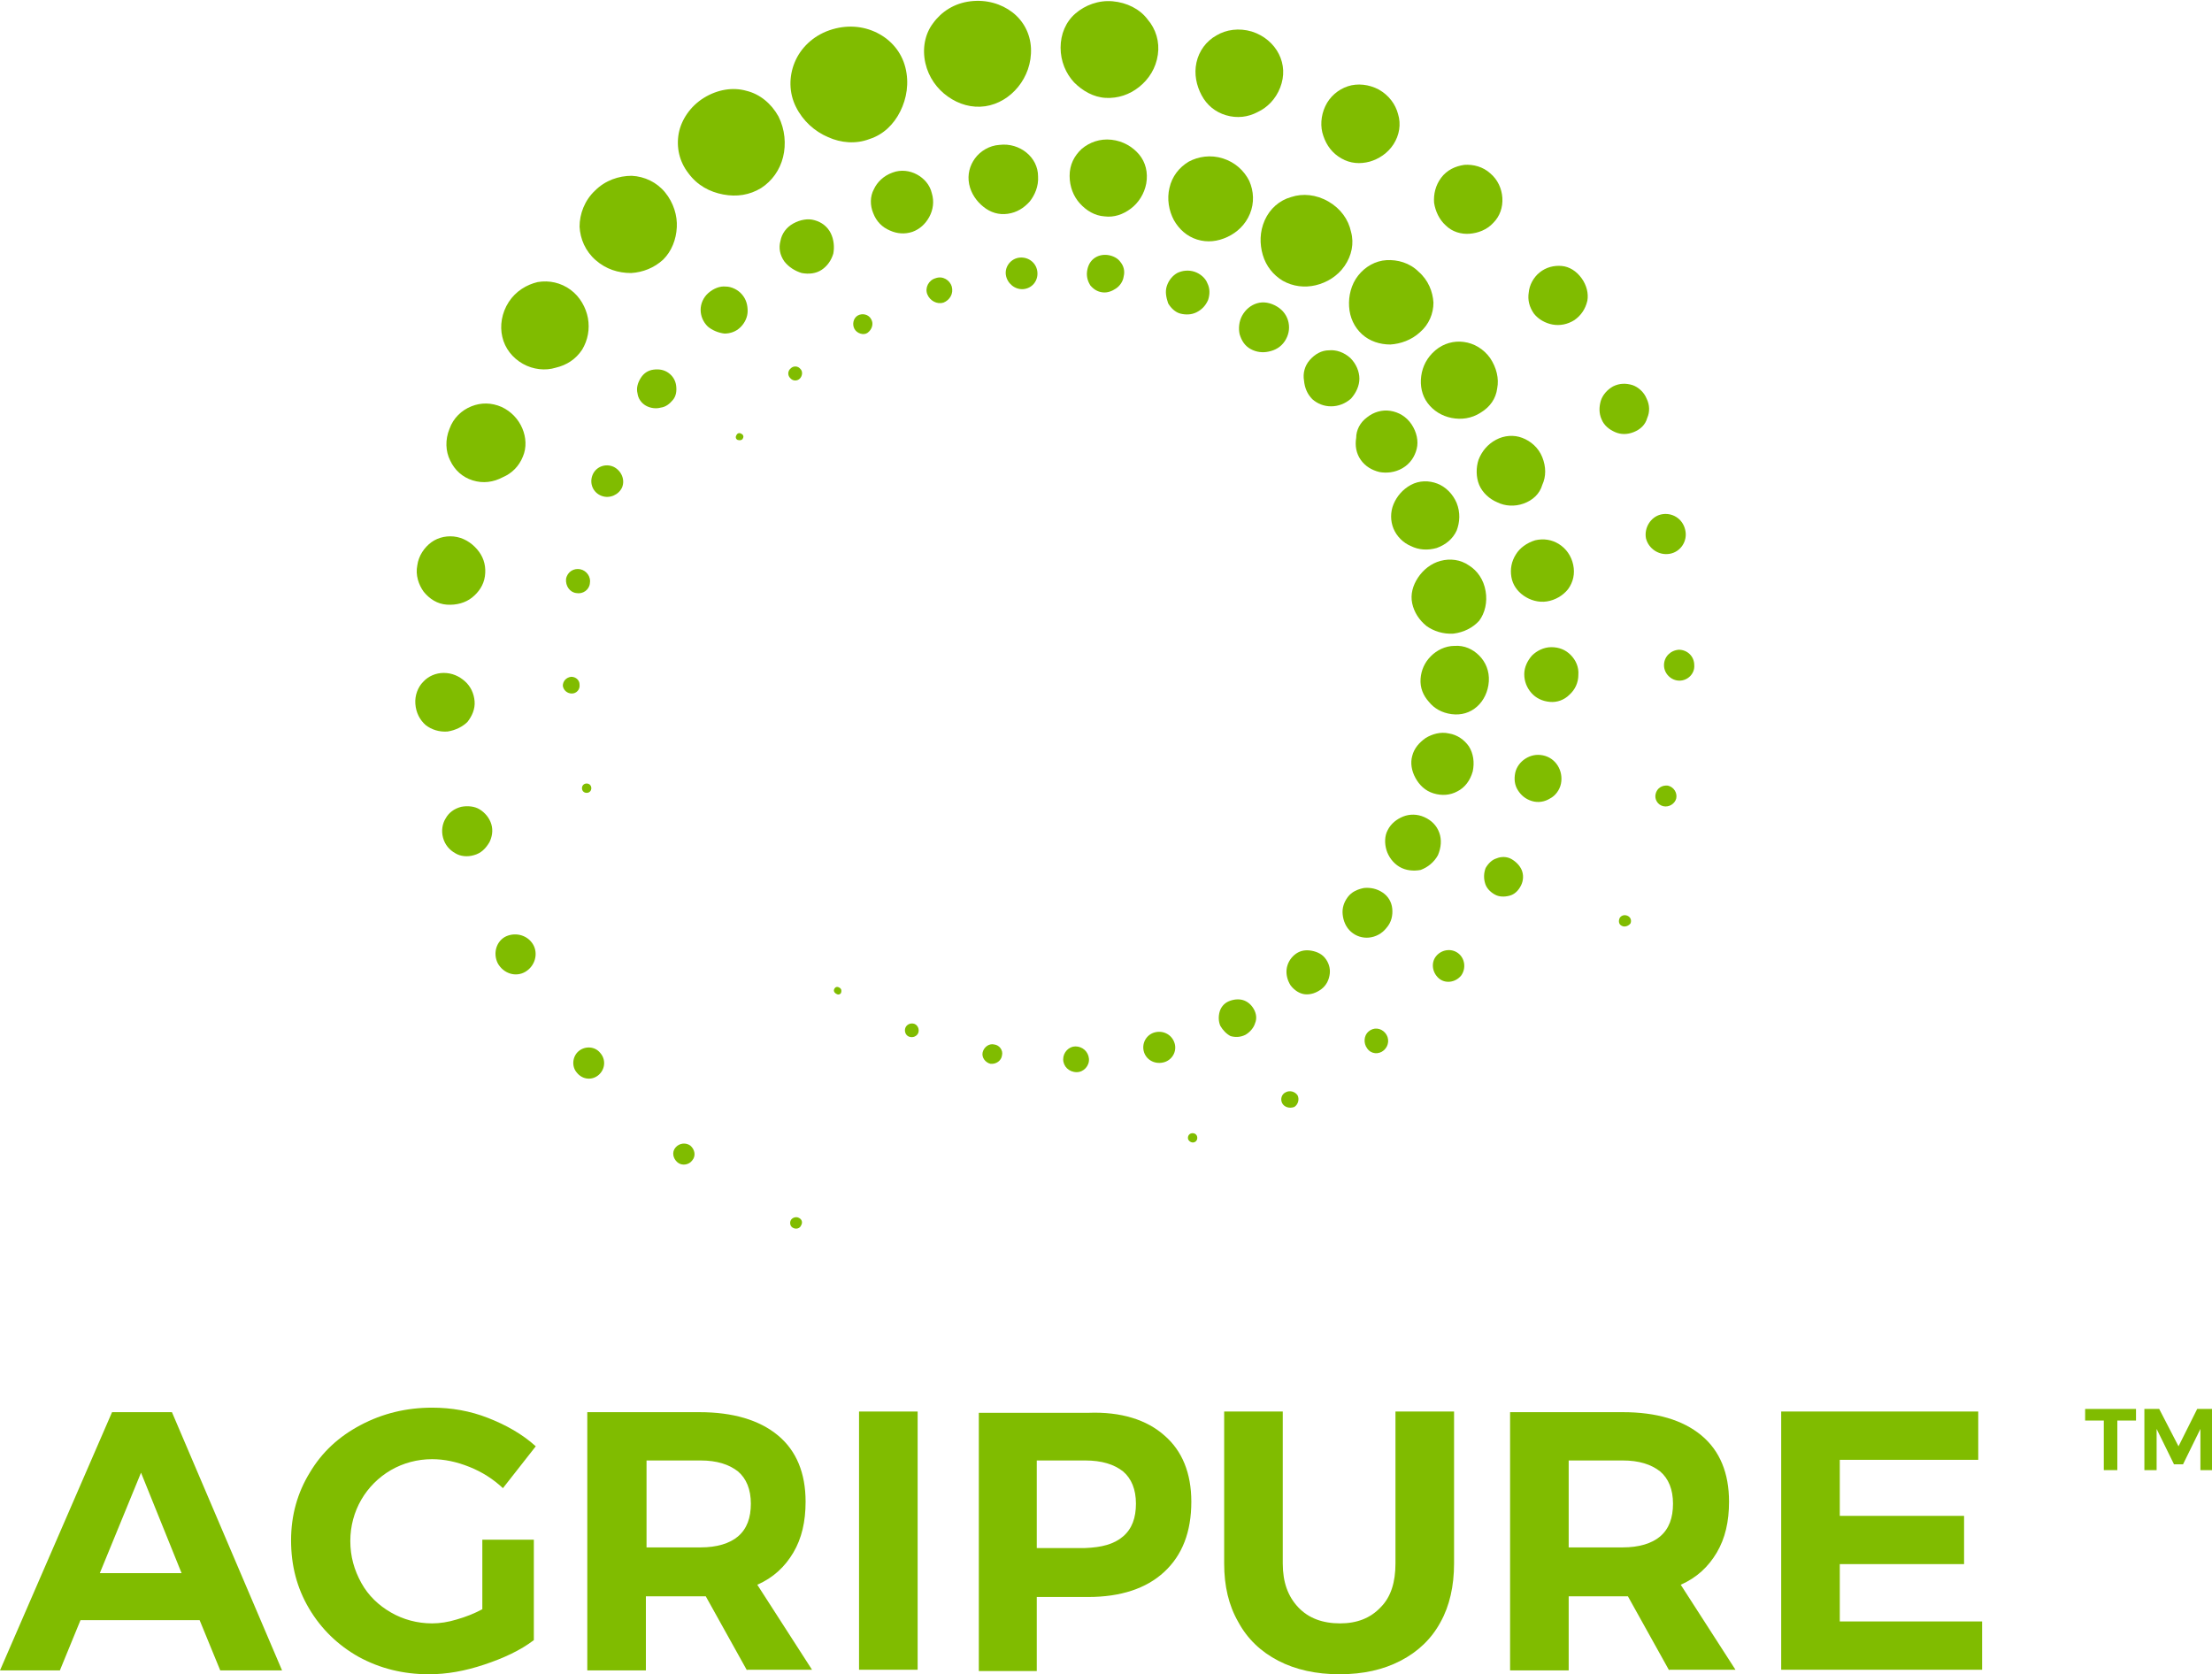 <svg version="1.1" id="Layer_1" xmlns="http://www.w3.org/2000/svg" x="0px" y="0px" viewBox="0 0 343.5 260" style="enable-background:new 0 0 343.5 260;" xml:space="preserve">
<style type="text/css">
    .st100 {
        fill: #80BC00;
    }
</style>
                                    <g>
                                        <g>
                                            <path class="st100" d="M34.2,259.4l-3.2-7.8H12.5l-3.2,7.8H0l17.4-40.1h9.3l17.1,40.1H34.2z M15.5,244.3h12.7l-6.3-15.6L15.5,244.3z
			"></path>
                                            <path class="st100" d="M75,239.1h7.9v15.6c-2.1,1.6-4.7,2.8-7.7,3.8c-3,1-5.8,1.5-8.6,1.5c-4,0-7.6-0.9-10.9-2.7
			c-3.2-1.8-5.8-4.3-7.7-7.5c-1.9-3.2-2.8-6.7-2.8-10.6c0-3.9,1-7.4,2.9-10.5c1.9-3.2,4.5-5.6,7.9-7.4s7.1-2.7,11.1-2.7
			c3,0,5.9,0.5,8.7,1.6c2.8,1.1,5.3,2.5,7.4,4.4l-5.1,6.5c-1.5-1.4-3.2-2.5-5.2-3.3c-2-0.8-3.9-1.2-5.8-1.2c-2.3,0-4.5,0.6-6.4,1.7
			c-1.9,1.1-3.5,2.7-4.6,4.6c-1.1,1.9-1.7,4.1-1.7,6.4c0,2.4,0.6,4.5,1.7,6.5s2.7,3.5,4.6,4.6c1.9,1.1,4.1,1.7,6.4,1.7
			c1.2,0,2.5-0.2,3.8-0.6c1.4-0.4,2.7-0.9,4-1.6V239.1z"></path>
                                            <path class="st100" d="M116,259.4l-6.4-11.5h-0.9h-8.4v11.5h-9.1v-40.1h17.4c5.2,0,9.3,1.2,12.2,3.6c2.9,2.4,4.3,5.9,4.3,10.3
			c0,3.1-0.6,5.7-1.9,7.9c-1.3,2.2-3.1,3.9-5.6,5l8.5,13.2H116z M100.4,240.3h8.4c2.5,0,4.5-0.6,5.8-1.7c1.4-1.2,2-2.9,2-5.1
			c0-2.2-0.7-3.9-2-5c-1.4-1.1-3.3-1.7-5.8-1.7h-8.4V240.3z"></path>
                                            <path class="st100" d="M133.4,219.2h9.1v40.1h-9.1V219.2z"></path>
                                            <path class="st100" d="M180.8,222.9c2.8,2.4,4.2,5.9,4.2,10.3c0,4.7-1.4,8.3-4.2,10.9c-2.8,2.6-6.8,3.9-11.8,3.9h-8v11.5H152v-40.1
			h17C174.1,219.2,178.1,220.5,180.8,222.9z M174.4,238.6c1.4-1.2,2-2.9,2-5.1c0-2.2-0.7-3.9-2-5c-1.4-1.1-3.3-1.7-5.9-1.7H161v13.6
			h7.5C171.1,240.3,173,239.8,174.4,238.6z"></path>
                                            <path class="st100" d="M201.6,249.6c1.6,1.7,3.8,2.5,6.5,2.5c2.6,0,4.7-0.8,6.3-2.5c1.6-1.6,2.3-3.9,2.3-6.8v-23.6h9.1v23.6
			c0,3.5-0.7,6.6-2.1,9.1c-1.4,2.6-3.5,4.6-6.2,6c-2.7,1.4-5.8,2.1-9.5,2.1c-3.6,0-6.8-0.7-9.5-2.1c-2.7-1.4-4.8-3.4-6.2-6
			c-1.5-2.6-2.2-5.6-2.2-9.1v-23.6h9.1v23.6C199.2,245.7,200,247.9,201.6,249.6z"></path>
                                            <path class="st100" d="M259.2,259.4l-6.4-11.5H252h-8.4v11.5h-9.1v-40.1H252c5.2,0,9.3,1.2,12.2,3.6c2.9,2.4,4.3,5.9,4.3,10.3
			c0,3.1-0.6,5.7-1.9,7.9c-1.3,2.2-3.1,3.9-5.6,5l8.5,13.2H259.2z M243.6,240.3h8.4c2.5,0,4.5-0.6,5.8-1.7c1.4-1.2,2-2.9,2-5.1
			c0-2.2-0.7-3.9-2-5c-1.4-1.1-3.3-1.7-5.8-1.7h-8.4V240.3z"></path>
                                            <path class="st100" d="M276.6,219.2h30.6v7.5h-21.5v8.7H305v7.5h-19.3v8.9h22.1v7.5h-31.2V219.2z"></path>
                                        </g>
                                        <g>
                                            <path class="st100" d="M323.8,218.8h7.9v1.8h-2.9v7.7h-2.1v-7.7h-2.9V218.8z"></path>
                                            <path class="st100" d="M332.9,218.8h2.4l3,5.8l2.9-5.8h2.4v9.5h-1.9v-6.4l-2.7,5.5h-1.4l-2.7-5.5v6.4h-1.9V218.8z"></path>
                                        </g>
                                        <g>
                                            <path class="st100" d="M140.6,10.5c0.6,2.4,0.2,4.8-0.8,6.8c-1,2-2.6,3.6-4.8,4.3c-2.1,0.8-4.4,0.6-6.4-0.3c-2.1-0.9-3.9-2.5-5-4.7
			c-1.1-2.2-1.1-4.7-0.2-6.9c0.9-2.2,2.8-4.1,5.4-5c2.6-0.9,5.2-0.7,7.4,0.4C138.4,6.2,140,8.1,140.6,10.5"></path>
                                            <path class="st100" d="M160.1,7.5c0.1,2.3-0.7,4.4-2,6c-1.3,1.6-3.1,2.7-5.1,3c-2.1,0.3-4.1-0.3-5.8-1.5c-1.7-1.2-3-3-3.5-5.2
			c-0.5-2.2-0.1-4.5,1.2-6.2c1.3-1.8,3.3-3.1,5.8-3.4c2.5-0.3,4.8,0.4,6.5,1.7C158.9,3.2,160,5.2,160.1,7.5"></path>
                                            <path class="st100" d="M179.8,8.5c-0.3,2.1-1.4,3.8-2.9,5c-1.5,1.2-3.3,1.8-5.2,1.7c-1.9-0.1-3.6-1.1-4.9-2.4
			c-1.3-1.4-2.1-3.3-2.1-5.4c0-2.1,0.8-4,2.3-5.3c1.5-1.3,3.6-2.1,5.8-1.9c2.2,0.2,4.2,1.2,5.4,2.8C179.5,4.5,180.1,6.5,179.8,8.5"></path>
                                            <path class="st100" d="M198.8,13.6c-0.7,1.8-2,3.1-3.5,3.8c-1.5,0.8-3.2,1-4.9,0.5c-1.7-0.5-3-1.6-3.8-3.1c-0.8-1.5-1.2-3.3-0.8-5.1
			c0.4-1.8,1.5-3.3,3.1-4.2c1.5-0.9,3.5-1.2,5.5-0.6c1.9,0.6,3.4,1.9,4.2,3.5C199.4,10,199.5,11.8,198.8,13.6"></path>
                                            <path class="st100" d="M216.4,22.4c-0.9,1.4-2.3,2.3-3.7,2.7c-1.5,0.4-3,0.3-4.4-0.5c-1.4-0.8-2.3-2-2.8-3.5
			c-0.5-1.4-0.4-3.1,0.3-4.6c0.7-1.5,2-2.6,3.5-3.1c1.5-0.5,3.3-0.3,4.8,0.5c1.6,0.9,2.6,2.3,3,3.8C217.6,19.3,217.3,21,216.4,22.4"></path>
                                            <path class="st100" d="M231.9,34.6c-1,1.1-2.4,1.6-3.7,1.7c-1.3,0.1-2.7-0.3-3.7-1.3c-1-0.9-1.6-2.2-1.8-3.5
			c-0.1-1.3,0.2-2.7,1.1-3.9c0.9-1.2,2.2-1.8,3.6-2c1.4-0.1,2.9,0.3,4,1.3c1.2,1,1.8,2.4,1.9,3.8C233.4,32.2,232.9,33.6,231.9,34.6"></path>
                                            <path class="st100" d="M244.5,49.7c-1.1,0.7-2.3,0.9-3.4,0.7c-1.1-0.2-2.2-0.8-2.9-1.7c-0.7-1-1-2.1-0.8-3.3
			c0.1-1.1,0.7-2.3,1.7-3.1c1-0.8,2.2-1.1,3.4-1c1.2,0.1,2.3,0.8,3.1,1.9c0.8,1.1,1.1,2.4,0.9,3.5C246.2,48,245.5,49,244.5,49.7"></path>
                                            <path class="st100" d="M253.7,67.1c-1,0.4-2,0.4-2.9,0c-0.9-0.4-1.7-1-2.1-2c-0.4-0.9-0.4-1.9-0.1-2.9c0.3-0.9,1-1.7,1.9-2.2
			c1-0.5,2-0.5,3-0.2c0.9,0.3,1.8,1.1,2.2,2.1c0.5,1,0.5,2.1,0.1,3C255.5,66,254.7,66.7,253.7,67.1"></path>
                                            <path class="st100" d="M259.3,86c-1.7,0.3-3.3-0.8-3.7-2.4c-0.3-1.6,0.7-3.3,2.3-3.7c1.7-0.4,3.4,0.6,3.8,2.4
			C262.1,84,261,85.7,259.3,86"></path>
                                            <path class="st100" d="M260.8,105.7c-1.3,0-2.4-1.1-2.4-2.4c0-1.3,1-2.3,2.3-2.4c1.3,0,2.4,1,2.4,2.4
			C263.2,104.6,262.1,105.7,260.8,105.7"></path>
                                            <path class="st100" d="M258.3,125.2c-0.9-0.2-1.4-1.1-1.2-1.9c0.2-0.9,1-1.4,1.9-1.3c0.9,0.2,1.5,1.1,1.3,2
			C260.1,124.8,259.2,125.4,258.3,125.2"></path>
                                            <path class="st100" d="M251.9,143.8c-0.5-0.2-0.6-0.7-0.4-1.2c0.2-0.4,0.7-0.6,1.2-0.4c0.5,0.2,0.7,0.7,0.5,1.2
			C252.9,143.8,252.3,144,251.9,143.8"></path>
                                            <path class="st100" d="M106.9,26.9c-1.4-1.8-1.9-4-1.5-6.2c0.4-2.1,1.8-4.2,3.9-5.5c2.1-1.3,4.5-1.7,6.6-1.1c2.1,0.5,3.9,2,5,4
			c1,2,1.2,4.3,0.7,6.3c-0.5,2-1.7,3.7-3.4,4.8c-1.8,1.1-3.8,1.4-5.9,1C110.2,29.8,108.3,28.8,106.9,26.9"></path>
                                            <path class="st100" d="M92.5,40.4c-1.6-1.4-2.4-3.3-2.5-5.2c0-2,0.8-4.1,2.4-5.6c1.6-1.6,3.7-2.3,5.7-2.3c2,0.1,3.9,1,5.2,2.6
			c1.3,1.6,1.9,3.6,1.8,5.4c-0.1,1.9-0.8,3.7-2.1,5c-1.4,1.3-3.2,2-5,2.1C96,42.4,94.1,41.8,92.5,40.4"></path>
                                            <path class="st100" d="M81.2,56.5c-1.6-0.9-2.8-2.4-3.2-4.2c-0.4-1.7-0.1-3.7,1-5.4c1.1-1.7,2.8-2.7,4.5-3.1
			c1.8-0.3,3.6,0.1,5.1,1.2c1.5,1.1,2.4,2.8,2.7,4.4c0.3,1.7,0,3.4-0.9,4.9c-1,1.5-2.4,2.4-4.1,2.8C84.7,57.6,82.8,57.4,81.2,56.5"></path>
                                            <path class="st100" d="M73.4,74.6c-1.6-0.5-2.8-1.6-3.5-3.1c-0.7-1.4-0.8-3.2-0.1-4.9c0.6-1.7,1.9-2.9,3.4-3.5
			c1.5-0.6,3.1-0.6,4.7,0.1c1.5,0.7,2.6,1.9,3.2,3.3c0.6,1.4,0.7,3,0.1,4.4c-0.6,1.5-1.7,2.6-3.1,3.2C76.6,74.9,75,75.1,73.4,74.6"></path>
                                            <path class="st100" d="M69.4,93.9c-1.5-0.1-2.7-0.9-3.6-2c-0.8-1.1-1.3-2.6-1-4.1c0.2-1.5,1.1-2.8,2.2-3.6c1.1-0.8,2.6-1.1,4-0.8
			c1.4,0.3,2.6,1.2,3.4,2.3c0.8,1.1,1.1,2.4,0.9,3.8c-0.2,1.4-1,2.5-2,3.3C72.3,93.6,70.9,94,69.4,93.9"></path>
                                            <path class="st100" d="M69.5,113.6c-1.3,0.1-2.5-0.3-3.4-1c-0.9-0.8-1.5-1.9-1.6-3.3c-0.1-1.3,0.4-2.6,1.2-3.4
			c0.8-0.9,2-1.4,3.2-1.4c1.3,0,2.4,0.5,3.3,1.3c0.9,0.8,1.4,1.9,1.5,3.1c0.1,1.2-0.4,2.3-1.1,3.2C71.9,112.8,70.8,113.4,69.5,113.6
			"></path>
                                            <path class="st100" d="M73.6,132.8c-1,0.3-2.1,0.2-2.9-0.3c-0.9-0.5-1.6-1.3-1.9-2.4c-0.3-1.1-0.1-2.2,0.4-3
			c0.5-0.9,1.3-1.5,2.4-1.8c1-0.2,2.1-0.1,2.9,0.4c0.8,0.5,1.5,1.3,1.8,2.3c0.3,1,0.1,2-0.3,2.8C75.4,131.8,74.7,132.5,73.6,132.8"></path>
                                            <path class="st100" d="M81.6,150.9c-1.5,0.9-3.4,0.3-4.3-1.3c-0.8-1.6-0.2-3.5,1.3-4.2c1.6-0.7,3.4-0.1,4.2,1.3
			C83.6,148.1,83.1,150,81.6,150.9"></path>
                                            <path class="st100" d="M93,166.9c-1,0.9-2.5,0.8-3.4-0.3c-0.9-1-0.7-2.6,0.3-3.4c1-0.8,2.5-0.7,3.3,0.3C94.1,164.5,94,166,93,166.9"></path>
                                            <path class="st100" d="M107.5,180.2c-0.5,0.7-1.6,0.9-2.3,0.3c-0.7-0.6-0.9-1.6-0.3-2.3c0.6-0.7,1.6-0.8,2.3-0.3
			C107.9,178.5,108.1,179.5,107.5,180.2"></path>
                                            <path class="st100" d="M124.4,190.3c-0.2,0.5-0.8,0.6-1.2,0.4c-0.5-0.2-0.6-0.8-0.4-1.2c0.2-0.4,0.8-0.6,1.2-0.4
			C124.5,189.3,124.7,189.8,124.4,190.3"></path>
                                            <path class="st100" d="M208.8,41.3c-1.1,1.6-2.8,2.6-4.5,3c-1.7,0.4-3.5,0.2-5.1-0.7c-1.5-0.9-2.6-2.3-3.1-4
			c-0.5-1.7-0.5-3.6,0.3-5.4c0.8-1.8,2.3-3.1,4.1-3.6c1.8-0.6,3.9-0.4,5.8,0.7c1.9,1.1,3.1,2.8,3.5,4.7
			C210.3,37.8,209.9,39.7,208.8,41.3"></path>
                                            <path class="st100" d="M220.5,51.6c-1.3,1.2-3,1.8-4.6,1.9c-1.6,0-3.2-0.5-4.4-1.6c-1.2-1.1-1.9-2.6-2-4.3c-0.1-1.6,0.3-3.4,1.4-4.8
			c1.1-1.4,2.7-2.3,4.4-2.4c1.7-0.1,3.6,0.4,5,1.8c1.5,1.3,2.2,3.1,2.3,4.8C222.6,48.7,221.9,50.4,220.5,51.6"></path>
                                            <path class="st100" d="M229.9,64.1c-1.4,0.9-3,1.1-4.5,0.8c-1.5-0.3-2.8-1.1-3.7-2.3c-0.9-1.2-1.2-2.7-1-4.2c0.2-1.5,0.9-2.9,2.2-4
			c1.3-1.1,2.9-1.5,4.4-1.3c1.6,0.2,3.1,1.1,4.1,2.5c1,1.5,1.4,3.2,1.1,4.7C232.3,61.9,231.4,63.2,229.9,64.1"></path>
                                            <path class="st100" d="M236.6,78.2c-1.4,0.5-2.9,0.4-4.1-0.2c-1.2-0.5-2.3-1.5-2.8-2.7s-0.5-2.7-0.1-3.9c0.5-1.3,1.4-2.4,2.7-3.1
			c1.3-0.7,2.8-0.8,4.1-0.3c1.3,0.5,2.5,1.5,3.1,3c0.6,1.5,0.6,3,0,4.3C239.1,76.7,238,77.7,236.6,78.2"></path>
                                            <path class="st100" d="M240.2,93.4c-1.3,0.2-2.6-0.2-3.6-0.9c-1-0.7-1.7-1.7-1.9-2.9c-0.2-1.2,0-2.4,0.7-3.5c0.6-1,1.7-1.8,3-2.2
			c1.3-0.3,2.6-0.1,3.7,0.6c1.1,0.7,1.9,1.8,2.2,3.2c0.3,1.4,0,2.7-0.8,3.8C242.7,92.5,241.5,93.2,240.2,93.4"></path>
                                            <path class="st100" d="M240.7,109c-1.2-0.1-2.2-0.6-2.9-1.4c-0.7-0.8-1.1-1.8-1.1-2.9c0-1.1,0.5-2.1,1.2-2.9c0.7-0.7,1.8-1.3,3-1.3
			c1.2,0,2.2,0.4,3,1.2c0.8,0.8,1.3,1.9,1.2,3.1c0,1.2-0.5,2.3-1.4,3.1C242.9,108.7,241.8,109.1,240.7,109"></path>
                                            <path class="st100" d="M237.9,124.4c-1-0.3-1.7-0.9-2.2-1.7c-0.5-0.8-0.6-1.7-0.4-2.7c0.2-0.9,0.8-1.7,1.6-2.2
			c0.8-0.5,1.7-0.7,2.7-0.5c1,0.2,1.8,0.8,2.3,1.6c0.5,0.8,0.7,1.8,0.5,2.8c-0.2,1-0.9,1.9-1.7,2.3
			C239.9,124.5,238.9,124.7,237.9,124.4"></path>
                                            <path class="st100" d="M232.1,138.9c-0.7-0.4-1.3-1-1.5-1.8c-0.2-0.7-0.2-1.5,0.1-2.3c0.4-0.7,1-1.3,1.7-1.5
			c0.7-0.3,1.6-0.3,2.3,0.1s1.3,1,1.6,1.7c0.3,0.7,0.3,1.6-0.1,2.4c-0.4,0.8-1,1.4-1.8,1.6C233.6,139.3,232.8,139.3,232.1,138.9"></path>
                                            <path class="st100" d="M223.4,151.9c-1-0.9-1.2-2.4-0.4-3.4c0.8-1,2.3-1.3,3.4-0.5s1.3,2.4,0.5,3.5
			C226,152.6,224.4,152.8,223.4,151.9"></path>
                                            <path class="st100" d="M212.3,162.8c-0.6-0.8-0.5-2,0.2-2.6c0.8-0.7,1.9-0.6,2.6,0.2c0.7,0.8,0.6,2-0.2,2.7
			C214.1,163.8,212.9,163.7,212.3,162.8"></path>
                                            <path class="st100" d="M199.1,171.3c-0.3-0.6-0.1-1.4,0.6-1.7c0.6-0.3,1.4-0.1,1.8,0.5c0.3,0.6,0.1,1.4-0.5,1.8
			C200.2,172.2,199.4,171.9,199.1,171.3"></path>
                                            <path class="st100" d="M184.5,176.9c-0.1-0.4,0.1-0.8,0.5-0.9c0.4-0.1,0.8,0.1,0.9,0.5c0.1,0.4-0.1,0.8-0.5,0.9
			C185,177.5,184.6,177.2,184.5,176.9"></path>
                                            <path class="st100" d="M181.6,29.2c0.4-1.8,1.5-3.2,3-4.1c1.5-0.8,3.4-1.1,5.3-0.5c1.9,0.6,3.3,1.9,4.1,3.5c0.7,1.6,0.8,3.4,0.1,5.1
			c-0.7,1.7-2,2.9-3.5,3.6c-1.5,0.7-3.1,0.9-4.7,0.4c-1.6-0.5-2.8-1.6-3.6-3C181.5,32.7,181.2,30.9,181.6,29.2"></path>
                                            <path class="st100" d="M166.1,27.3c0-1.7,0.7-3.1,1.9-4.2c1.2-1,2.8-1.6,4.6-1.4c1.8,0.2,3.3,1.1,4.3,2.3c1,1.2,1.4,2.8,1.1,4.5
			c-0.3,1.6-1.2,3-2.4,3.9c-1.2,0.9-2.6,1.4-4.1,1.2c-1.5-0.1-2.8-0.9-3.8-2C166.7,30.5,166.1,29,166.1,27.3"></path>
                                            <path class="st100" d="M150.5,28.6c-0.3-1.5,0.1-2.9,0.9-4c0.8-1.1,2.2-2,3.8-2.1c1.6-0.2,3.1,0.3,4.2,1.2c1.1,0.9,1.8,2.2,1.8,3.7
			c0.1,1.5-0.5,2.9-1.3,3.9c-0.9,1-2,1.7-3.4,1.9c-1.4,0.2-2.7-0.2-3.8-1.1C151.7,31.3,150.8,30.1,150.5,28.6"></path>
                                            <path class="st100" d="M135.6,33.1c-0.5-1.2-0.5-2.6,0.1-3.7c0.5-1.1,1.5-2.1,2.9-2.6c1.3-0.5,2.7-0.3,3.8,0.3
			c1.1,0.6,2,1.6,2.3,2.9c0.4,1.3,0.2,2.6-0.4,3.7c-0.6,1.1-1.5,1.9-2.6,2.3c-1.2,0.4-2.4,0.3-3.5-0.2
			C137,35.3,136.1,34.4,135.6,33.1"></path>
                                            <path class="st100" d="M121.8,40.6c-0.7-1-0.9-2.1-0.6-3.2c0.2-1.1,0.9-2.1,2-2.7c1.1-0.6,2.3-0.8,3.3-0.5c1.1,0.3,2,1,2.5,2
			c0.5,1,0.6,2.2,0.4,3.2c-0.3,1-0.9,1.9-1.8,2.5c-0.9,0.6-2,0.7-3.1,0.5C123.5,42.1,122.5,41.5,121.8,40.6"></path>
                                            <path class="st100" d="M109.9,50.7c-0.7-0.7-1.1-1.6-1.1-2.6c0-0.9,0.4-1.9,1.2-2.6c0.8-0.7,1.8-1.1,2.7-1c0.9,0,1.9,0.5,2.5,1.2
			c0.7,0.8,0.9,1.7,0.9,2.6c0,0.9-0.4,1.8-1.1,2.5c-0.7,0.7-1.6,1-2.5,1C111.6,51.7,110.6,51.3,109.9,50.7"></path>
                                            <path class="st100" d="M100.3,63c-0.7-0.4-1.2-1.1-1.3-1.9c-0.2-0.8,0-1.6,0.5-2.4s1.2-1.2,2-1.3c0.8-0.1,1.6,0,2.3,0.5
			c0.7,0.5,1.1,1.2,1.2,2c0.1,0.8,0,1.6-0.5,2.2s-1.1,1.1-1.9,1.2C101.9,63.5,101,63.4,100.3,63"></path>
                                            <path class="st100" d="M93.4,77c-1.3-0.5-1.9-1.9-1.4-3.2c0.5-1.3,2-1.9,3.3-1.3c1.2,0.6,1.8,2,1.3,3.2C96.1,76.8,94.7,77.5,93.4,77
			"></path>
                                            <path class="st100" d="M89.5,92.1c-1-0.1-1.7-1.1-1.6-2.2c0.2-1.1,1.2-1.7,2.2-1.5c1,0.2,1.7,1.2,1.5,2.2
			C91.5,91.6,90.5,92.3,89.5,92.1"></path>
                                            <path class="st100" d="M88.8,107.7c-0.7,0-1.3-0.5-1.4-1.2c0-0.7,0.5-1.3,1.3-1.4c0.7,0,1.3,0.5,1.3,1.2
			C90.1,107.1,89.5,107.7,88.8,107.7"></path>
                                            <path class="st100" d="M91.3,123.1c-0.4,0.1-0.8-0.1-0.9-0.5c-0.1-0.4,0.1-0.8,0.5-0.9c0.4-0.1,0.8,0.1,0.9,0.5
			C91.9,122.6,91.7,123,91.3,123.1"></path>
                                            <path class="st100" d="M225.7,98.4c-1.6,0.1-3.1-0.4-4.2-1.2c-1.1-0.9-1.9-2.1-2.2-3.5c-0.3-1.4,0.1-2.8,0.9-4
			c0.8-1.2,2-2.2,3.5-2.6c1.5-0.4,3.1-0.2,4.4,0.7c1.3,0.8,2.3,2.2,2.6,4c0.3,1.7-0.1,3.4-1,4.6C228.7,97.5,227.3,98.2,225.7,98.4"></path>
                                            <path class="st100" d="M225.4,110.9c-1.5-0.2-2.7-0.9-3.5-1.9c-0.9-1-1.4-2.2-1.3-3.6c0.1-1.3,0.6-2.5,1.6-3.5
			c0.9-0.9,2.2-1.6,3.7-1.6c1.5-0.1,2.8,0.5,3.8,1.5c1,1,1.6,2.4,1.5,4c-0.1,1.6-0.8,3-1.8,3.9C228.3,110.7,226.9,111.1,225.4,110.9
			"></path>
                                            <path class="st100" d="M222.6,123.2c-1.3-0.4-2.2-1.3-2.8-2.4c-0.6-1.1-0.8-2.3-0.5-3.4c0.3-1.2,1.1-2.1,2.1-2.8
			c1-0.6,2.3-1,3.6-0.7c1.3,0.2,2.4,1,3.1,2c0.7,1.1,0.9,2.5,0.6,3.9c-0.4,1.4-1.2,2.5-2.4,3.1C225.2,123.5,223.9,123.6,222.6,123.2
			"></path>
                                            <path class="st100" d="M217.3,134.6c-1-0.6-1.7-1.6-2-2.6c-0.3-1-0.3-2.2,0.2-3.1c0.5-1,1.4-1.7,2.4-2.1c1-0.4,2.2-0.4,3.3,0.1
			c1.1,0.5,1.9,1.3,2.3,2.4c0.4,1.1,0.3,2.3-0.2,3.5c-0.6,1.1-1.6,1.9-2.7,2.3C219.5,135.3,218.3,135.2,217.3,134.6"></path>
                                            <path class="st100" d="M209.8,144.7c-0.8-0.7-1.2-1.7-1.3-2.7c-0.1-1,0.2-1.9,0.8-2.7c0.6-0.8,1.5-1.2,2.5-1.4c1-0.1,2,0.1,2.9,0.7
			c0.9,0.6,1.4,1.5,1.5,2.5c0.1,1-0.1,2.1-0.9,3c-0.7,0.9-1.7,1.4-2.7,1.5C211.6,145.7,210.6,145.4,209.8,144.7"></path>
                                            <path class="st100" d="M200.4,153c-0.5-0.8-0.7-1.7-0.6-2.5c0.1-0.8,0.5-1.6,1.2-2.2c0.7-0.6,1.5-0.8,2.4-0.7
			c0.8,0.1,1.7,0.4,2.3,1.1c0.6,0.7,0.9,1.6,0.8,2.5c-0.1,0.9-0.5,1.8-1.3,2.4c-0.8,0.6-1.7,0.9-2.6,0.8
			C201.8,154.3,201,153.8,200.4,153"></path>
                                            <path class="st100" d="M189.5,159.3c-0.3-0.7-0.3-1.5-0.1-2.2c0.2-0.7,0.7-1.3,1.4-1.6c0.7-0.3,1.5-0.4,2.2-0.2
			c0.7,0.2,1.3,0.7,1.7,1.4c0.4,0.7,0.5,1.5,0.2,2.2c-0.2,0.7-0.8,1.4-1.5,1.8c-0.8,0.4-1.6,0.4-2.3,0.2
			C190.5,160.6,189.9,160,189.5,159.3"></path>
                                            <path class="st100" d="M177.6,163.2c-0.3-1.3,0.5-2.6,1.8-2.9c1.3-0.3,2.6,0.4,3,1.7c0.4,1.3-0.4,2.7-1.8,3
			C179.2,165.3,177.9,164.5,177.6,163.2"></path>
                                            <path class="st100" d="M165.1,164.5c0-1.1,0.9-2,1.9-2c1.1,0,2,0.8,2.1,1.9c0.1,1.1-0.8,2.1-1.9,2.1
			C166,166.5,165.1,165.6,165.1,164.5"></path>
                                            <path class="st100" d="M152.6,163.4c0.2-0.8,1-1.4,1.8-1.2c0.8,0.1,1.4,0.9,1.2,1.7c-0.1,0.8-0.9,1.4-1.8,1.3
			C153,165,152.4,164.2,152.6,163.4"></path>
                                            <path class="st100" d="M140.6,159.6c0.2-0.5,0.8-0.8,1.4-0.6c0.5,0.2,0.8,0.8,0.6,1.4c-0.2,0.5-0.8,0.8-1.4,0.6
			C140.6,160.8,140.4,160.1,140.6,159.6"></path>
                                            <path class="st100" d="M129.6,153.5c0.2-0.3,0.5-0.3,0.8-0.1c0.3,0.2,0.3,0.5,0.2,0.8c-0.2,0.3-0.5,0.3-0.8,0.1
			C129.5,154.1,129.4,153.8,129.6,153.5"></path>
                                            <path class="st100" d="M219.1,75.3c1.3-0.7,2.8-0.7,4.1-0.2c1.3,0.5,2.4,1.6,3,3c0.6,1.5,0.5,3,0,4.3c-0.6,1.3-1.7,2.2-3.1,2.7
			c-1.4,0.4-2.8,0.3-4-0.3c-1.2-0.5-2.2-1.5-2.7-2.7c-0.5-1.2-0.5-2.6,0-3.8C216.9,77.1,217.8,76,219.1,75.3"></path>
                                            <path class="st100" d="M212.3,64.8c1-0.8,2.3-1.2,3.6-1c1.3,0.2,2.5,0.9,3.3,2.1c0.8,1.2,1.1,2.6,0.8,3.8c-0.3,1.2-1,2.3-2.2,3
			c-1.2,0.7-2.5,0.8-3.6,0.6c-1.2-0.3-2.2-0.9-2.9-1.9c-0.7-1-0.9-2.2-0.7-3.4C210.6,66.8,211.2,65.6,212.3,64.8"></path>
                                            <path class="st100" d="M203.4,55.9c0.8-0.9,1.8-1.5,3-1.5c1.1-0.1,2.3,0.3,3.3,1.2c0.9,0.9,1.4,2.1,1.4,3.2c0,1.1-0.5,2.2-1.3,3.1
			c-0.9,0.8-2,1.2-3.1,1.2c-1.1,0-2.1-0.4-2.9-1.1c-0.8-0.8-1.2-1.8-1.3-2.9C202.3,58,202.6,56.8,203.4,55.9"></path>
                                            <path class="st100" d="M192.9,49c0.5-0.9,1.3-1.6,2.3-1.9c1-0.3,2.1-0.1,3.1,0.5c1,0.6,1.6,1.5,1.8,2.5c0.2,1,0,2-0.6,2.9
			c-0.6,0.9-1.5,1.4-2.5,1.6c-0.9,0.2-1.9,0.1-2.8-0.4c-0.9-0.5-1.4-1.3-1.7-2.3C192.3,51,192.4,49.9,192.9,49"></path>
                                            <path class="st100" d="M181.2,44.4c0.3-0.9,0.9-1.6,1.6-2c0.8-0.4,1.8-0.5,2.7-0.2c0.9,0.3,1.7,1,2,1.8c0.4,0.8,0.4,1.7,0.1,2.6
			c-0.4,0.9-1,1.5-1.8,1.9c-0.8,0.4-1.7,0.4-2.5,0.2s-1.5-0.9-1.9-1.6C181.1,46.2,180.9,45.3,181.2,44.4"></path>
                                            <path class="st100" d="M168.8,42.2c0.1-0.8,0.4-1.5,1-2c0.6-0.5,1.4-0.7,2.2-0.6c0.8,0.1,1.6,0.5,2,1.1c0.5,0.6,0.7,1.4,0.5,2.2
			c-0.1,0.8-0.6,1.5-1.2,1.9c-0.6,0.4-1.3,0.7-2.1,0.6c-0.8-0.1-1.4-0.5-1.9-1.1C169,43.8,168.7,43.1,168.8,42.2"></path>
                                            <path class="st100" d="M156.2,42.7c-0.2-1.3,0.8-2.6,2.2-2.7c1.4-0.1,2.6,0.9,2.7,2.3c0.1,1.4-0.9,2.5-2.2,2.6
			C157.6,45,156.4,44,156.2,42.7"></path>
                                            <path class="st100" d="M144,45.7c-0.4-1,0.2-2.2,1.3-2.5c1.1-0.4,2.2,0.3,2.5,1.3c0.3,1.1-0.3,2.1-1.3,2.5
			C145.5,47.3,144.4,46.7,144,45.7"></path>
                                            <path class="st100" d="M132.7,51.1c-0.4-0.7-0.2-1.7,0.5-2.1c0.7-0.4,1.7-0.2,2.1,0.6c0.4,0.7,0.1,1.6-0.6,2.1
			C134.1,52.1,133.1,51.8,132.7,51.1"></path>
                                            <path class="st100" d="M122.7,58.7c-0.4-0.4-0.4-1.1,0.1-1.5c0.4-0.4,1.1-0.4,1.5,0.1c0.4,0.4,0.3,1.1-0.1,1.5
			C123.8,59.2,123.1,59.2,122.7,58.7"></path>
                                            <path class="st100" d="M114.5,68.3c-0.3-0.2-0.3-0.5-0.1-0.8c0.2-0.3,0.5-0.3,0.8-0.1c0.3,0.2,0.3,0.5,0.1,0.8
			C115.1,68.4,114.8,68.4,114.5,68.3"></path>
                                        </g>
                                    </g>
</svg>
